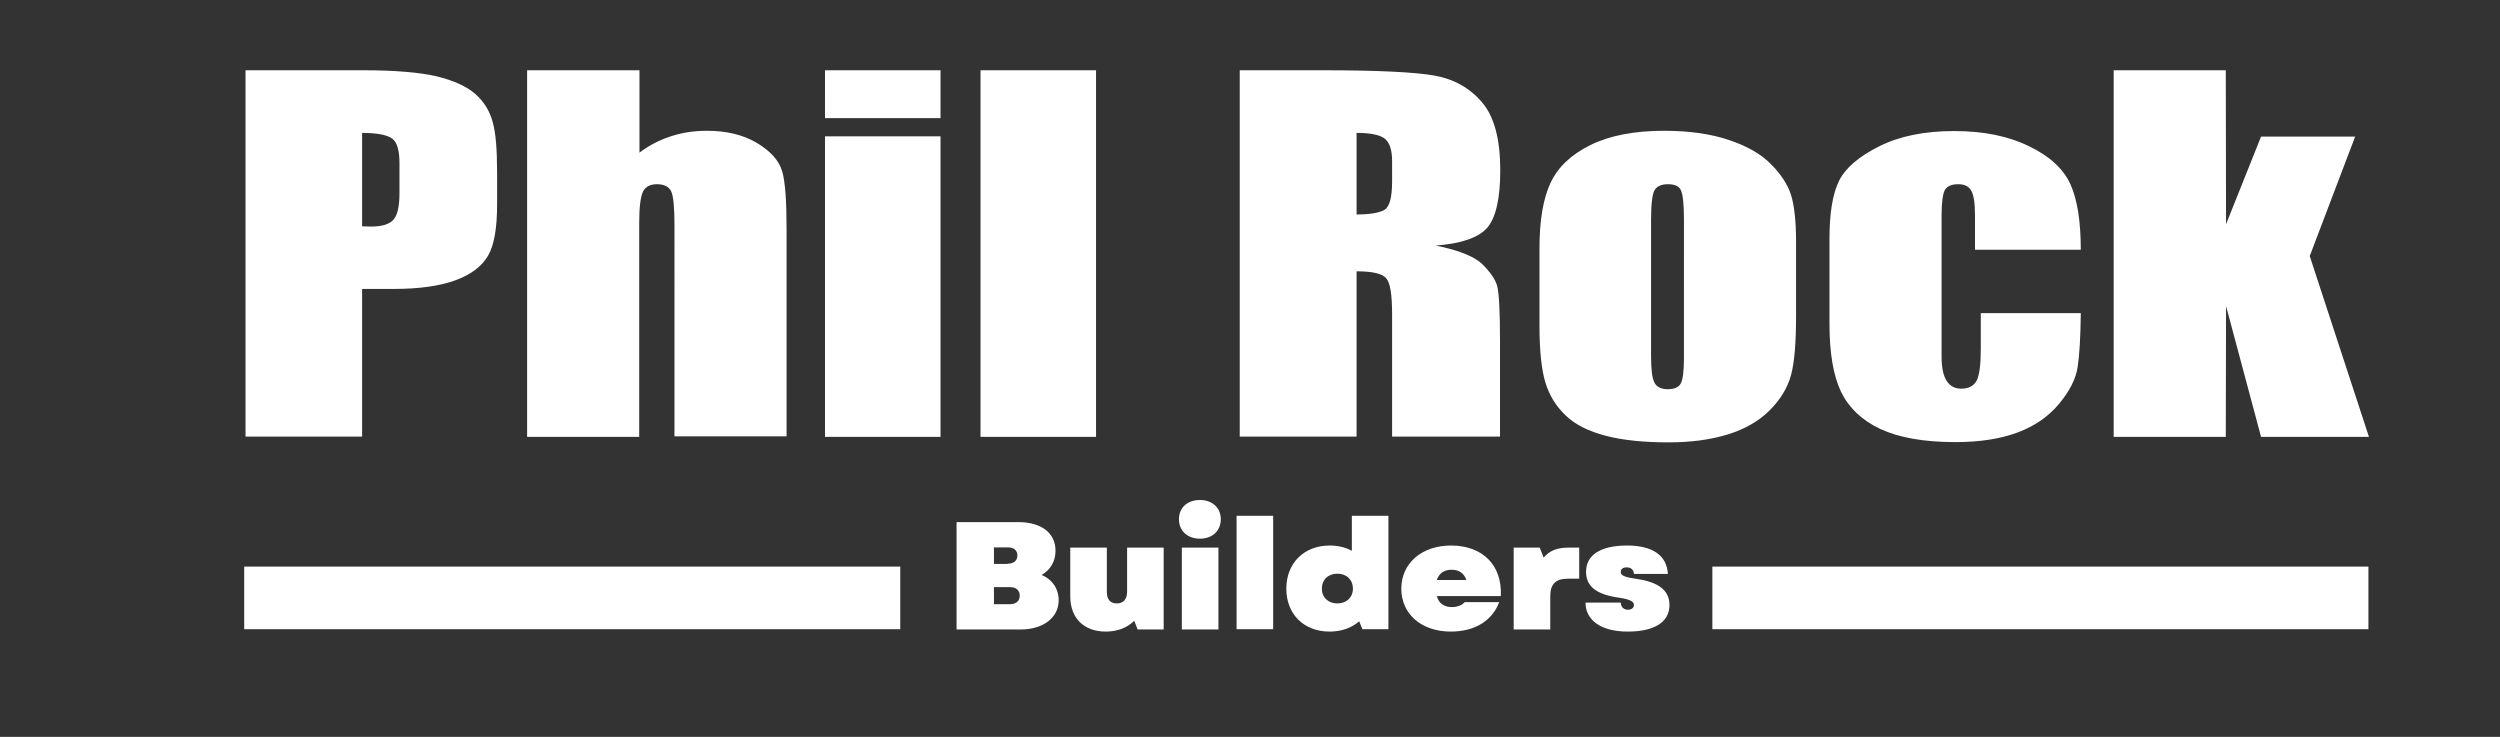 <svg xmlns="http://www.w3.org/2000/svg" xml:space="preserve" style="enable-background:new 0 0 95 28" viewBox="0 0 95 28"><rect x="0" y="0" width="95" height="28" fill="#333333" stroke="none"/><path d="M9.33 2.67h4.47c1.21 0 2.14.08 2.79.23.65.16 1.14.38 1.47.67.33.29.55.65.66 1.06.12.42.17 1.06.17 1.93v1.21c0 .89-.11 1.54-.34 1.94s-.64.72-1.24.94-1.39.33-2.36.33h-1.19v5.61H9.33V2.67zm4.43 2.38V8.6c.13 0 .24.01.33.01.41 0 .69-.08.85-.25s.24-.5.24-1.02V6.2c0-.48-.09-.79-.27-.93-.19-.14-.57-.22-1.15-.22zM24.3 2.67V5.8c.37-.28.76-.48 1.19-.62s.88-.21 1.37-.21c.74 0 1.38.15 1.9.46.52.31.84.67.96 1.07s.17 1.14.17 2.21v7.87h-4.26V8.56c0-.67-.04-1.09-.12-1.28-.09-.19-.27-.28-.55-.28-.26 0-.44.1-.53.29-.09.2-.14.58-.14 1.16v8.15h-4.26V2.67h4.27zm11.44 0v1.82h-4.39V2.67h4.39zm0 2.51V16.6h-4.39V5.18h4.39zm5.91-2.51V16.6h-4.39V2.67h4.39zm5.46 0h3.14c2.09 0 3.51.07 4.25.2.74.13 1.35.47 1.81 1.01.47.54.7 1.41.7 2.59 0 1.08-.17 1.81-.5 2.19-.33.37-.98.6-1.95.67.88.18 1.47.42 1.77.71.3.3.49.57.56.82.07.25.11.94.11 2.06v3.67h-4.1v-4.63c0-.75-.07-1.21-.22-1.38-.14-.18-.52-.27-1.13-.27v6.28h-4.44V2.67zm4.44 2.38v3.1c.5 0 .85-.06 1.05-.17.2-.11.3-.47.3-1.09v-.76c0-.44-.1-.73-.29-.87-.19-.14-.55-.21-1.06-.21zm16.7 4.14v2.8c0 1.03-.06 1.78-.19 2.26-.13.48-.4.93-.81 1.34-.42.42-.95.72-1.6.92-.65.2-1.4.3-2.24.3-.94 0-1.74-.08-2.39-.25-.65-.17-1.16-.42-1.52-.77-.36-.34-.62-.75-.77-1.24-.15-.48-.23-1.21-.23-2.18V9.44c0-1.06.14-1.89.42-2.49s.79-1.08 1.52-1.44 1.67-.54 2.8-.54c.96 0 1.78.12 2.46.35.69.23 1.21.53 1.59.91.37.37.63.76.76 1.15s.2 1 .2 1.81zm-4.26-.86c0-.58-.04-.95-.12-1.11-.07-.15-.24-.22-.49-.22s-.42.08-.51.23c-.08.15-.13.52-.13 1.11v5.15c0 .54.04.89.13 1.05.08.16.25.25.5.25s.42-.07.5-.22c.08-.15.12-.47.12-.96V8.33zm15.08 1.16h-4.02V8.18c0-.46-.05-.77-.14-.93-.09-.17-.26-.25-.5-.25s-.41.07-.5.21c-.08.14-.13.46-.13.96v5.38c0 .41.06.71.19.92.13.2.31.3.56.3.29 0 .48-.11.59-.32.1-.21.15-.61.15-1.21V11.9h3.8c-.01.91-.05 1.6-.12 2.05-.07.46-.31.92-.71 1.4-.4.48-.92.84-1.56 1.08-.64.24-1.43.37-2.37.37-1.2 0-2.15-.17-2.86-.5-.7-.33-1.2-.81-1.49-1.41-.29-.61-.44-1.46-.44-2.58V9.07c0-.97.12-1.7.36-2.19s.75-.93 1.53-1.32 1.73-.58 2.85-.58c1.11 0 2.06.19 2.85.58.79.38 1.31.87 1.57 1.45s.39 1.41.39 2.48zM89.5 5.18l-1.73 4.55 2.25 6.87h-4.1l-1.33-4.97-.01 4.97h-4.26V2.67h4.26l.01 5.85 1.33-3.33h3.58zM36.35 19.84h2.34c.88 0 1.42.41 1.42 1.09 0 .41-.2.73-.53.92.4.16.65.52.65.96 0 .66-.59 1.11-1.44 1.11h-2.44v-4.08zm1.94 1.58c.24 0 .37-.12.37-.31 0-.2-.13-.31-.37-.31h-.52v.63h.52zm.08 1.54c.24 0 .38-.12.38-.32 0-.21-.14-.33-.38-.33h-.6v.65h.6zm2.3-.3v-1.85h1.39v1.68c0 .29.13.44.38.44s.39-.16.39-.45v-1.67h1.39v3.11h-.99l-.13-.33c-.26.26-.63.41-1.08.41-.83 0-1.35-.51-1.35-1.34zM45.6 19c.47 0 .79.3.79.73 0 .44-.32.74-.79.74-.48 0-.8-.3-.8-.74s.32-.73.8-.73zm-.69 1.81h1.39v3.11h-1.39v-3.11zm2.08-1.21h1.39v4.31h-1.39V19.6zm1.89 2.77c0-.97.67-1.64 1.65-1.64.32 0 .6.07.84.2V19.6h1.39v4.31h-.99l-.12-.3c-.29.25-.67.39-1.13.39-.97 0-1.64-.66-1.64-1.63zm1.94.56c.35 0 .59-.23.59-.56 0-.34-.24-.57-.59-.57s-.59.23-.59.57c0 .33.24.56.59.56zm2.43-.56c0-.97.78-1.64 1.89-1.64 1.21 0 1.95.76 1.89 1.92H54.6c.07.29.3.42.57.42.2 0 .39-.07.49-.19h1.31c-.27.72-.94 1.12-1.84 1.12-1.12 0-1.88-.67-1.88-1.63zm2.47-.33c-.08-.25-.27-.39-.56-.39-.27 0-.48.13-.56.39h1.12zm1.8-1.23h.99l.15.38c.21-.26.51-.38.93-.38h.42v1.18h-.43c-.48 0-.67.22-.67.67v1.26h-1.39v-3.11zm2.73 2.09h1.34c0 .16.11.27.27.27.14 0 .23-.08.23-.18 0-.14-.17-.22-.58-.28-.85-.12-1.24-.43-1.24-.98 0-.64.55-1 1.56-1 .96 0 1.51.37 1.55 1.08h-1.29c-.01-.16-.11-.25-.28-.25-.13 0-.22.06-.22.17 0 .14.13.2.61.27.83.12 1.24.44 1.24.99 0 .65-.57 1.01-1.59 1.01-.99 0-1.6-.42-1.6-1.1zM9.28 21.53h24.93v2.38H9.28zm55.79 0H90v2.38H65.07z" style="fill:#fff"/></svg>